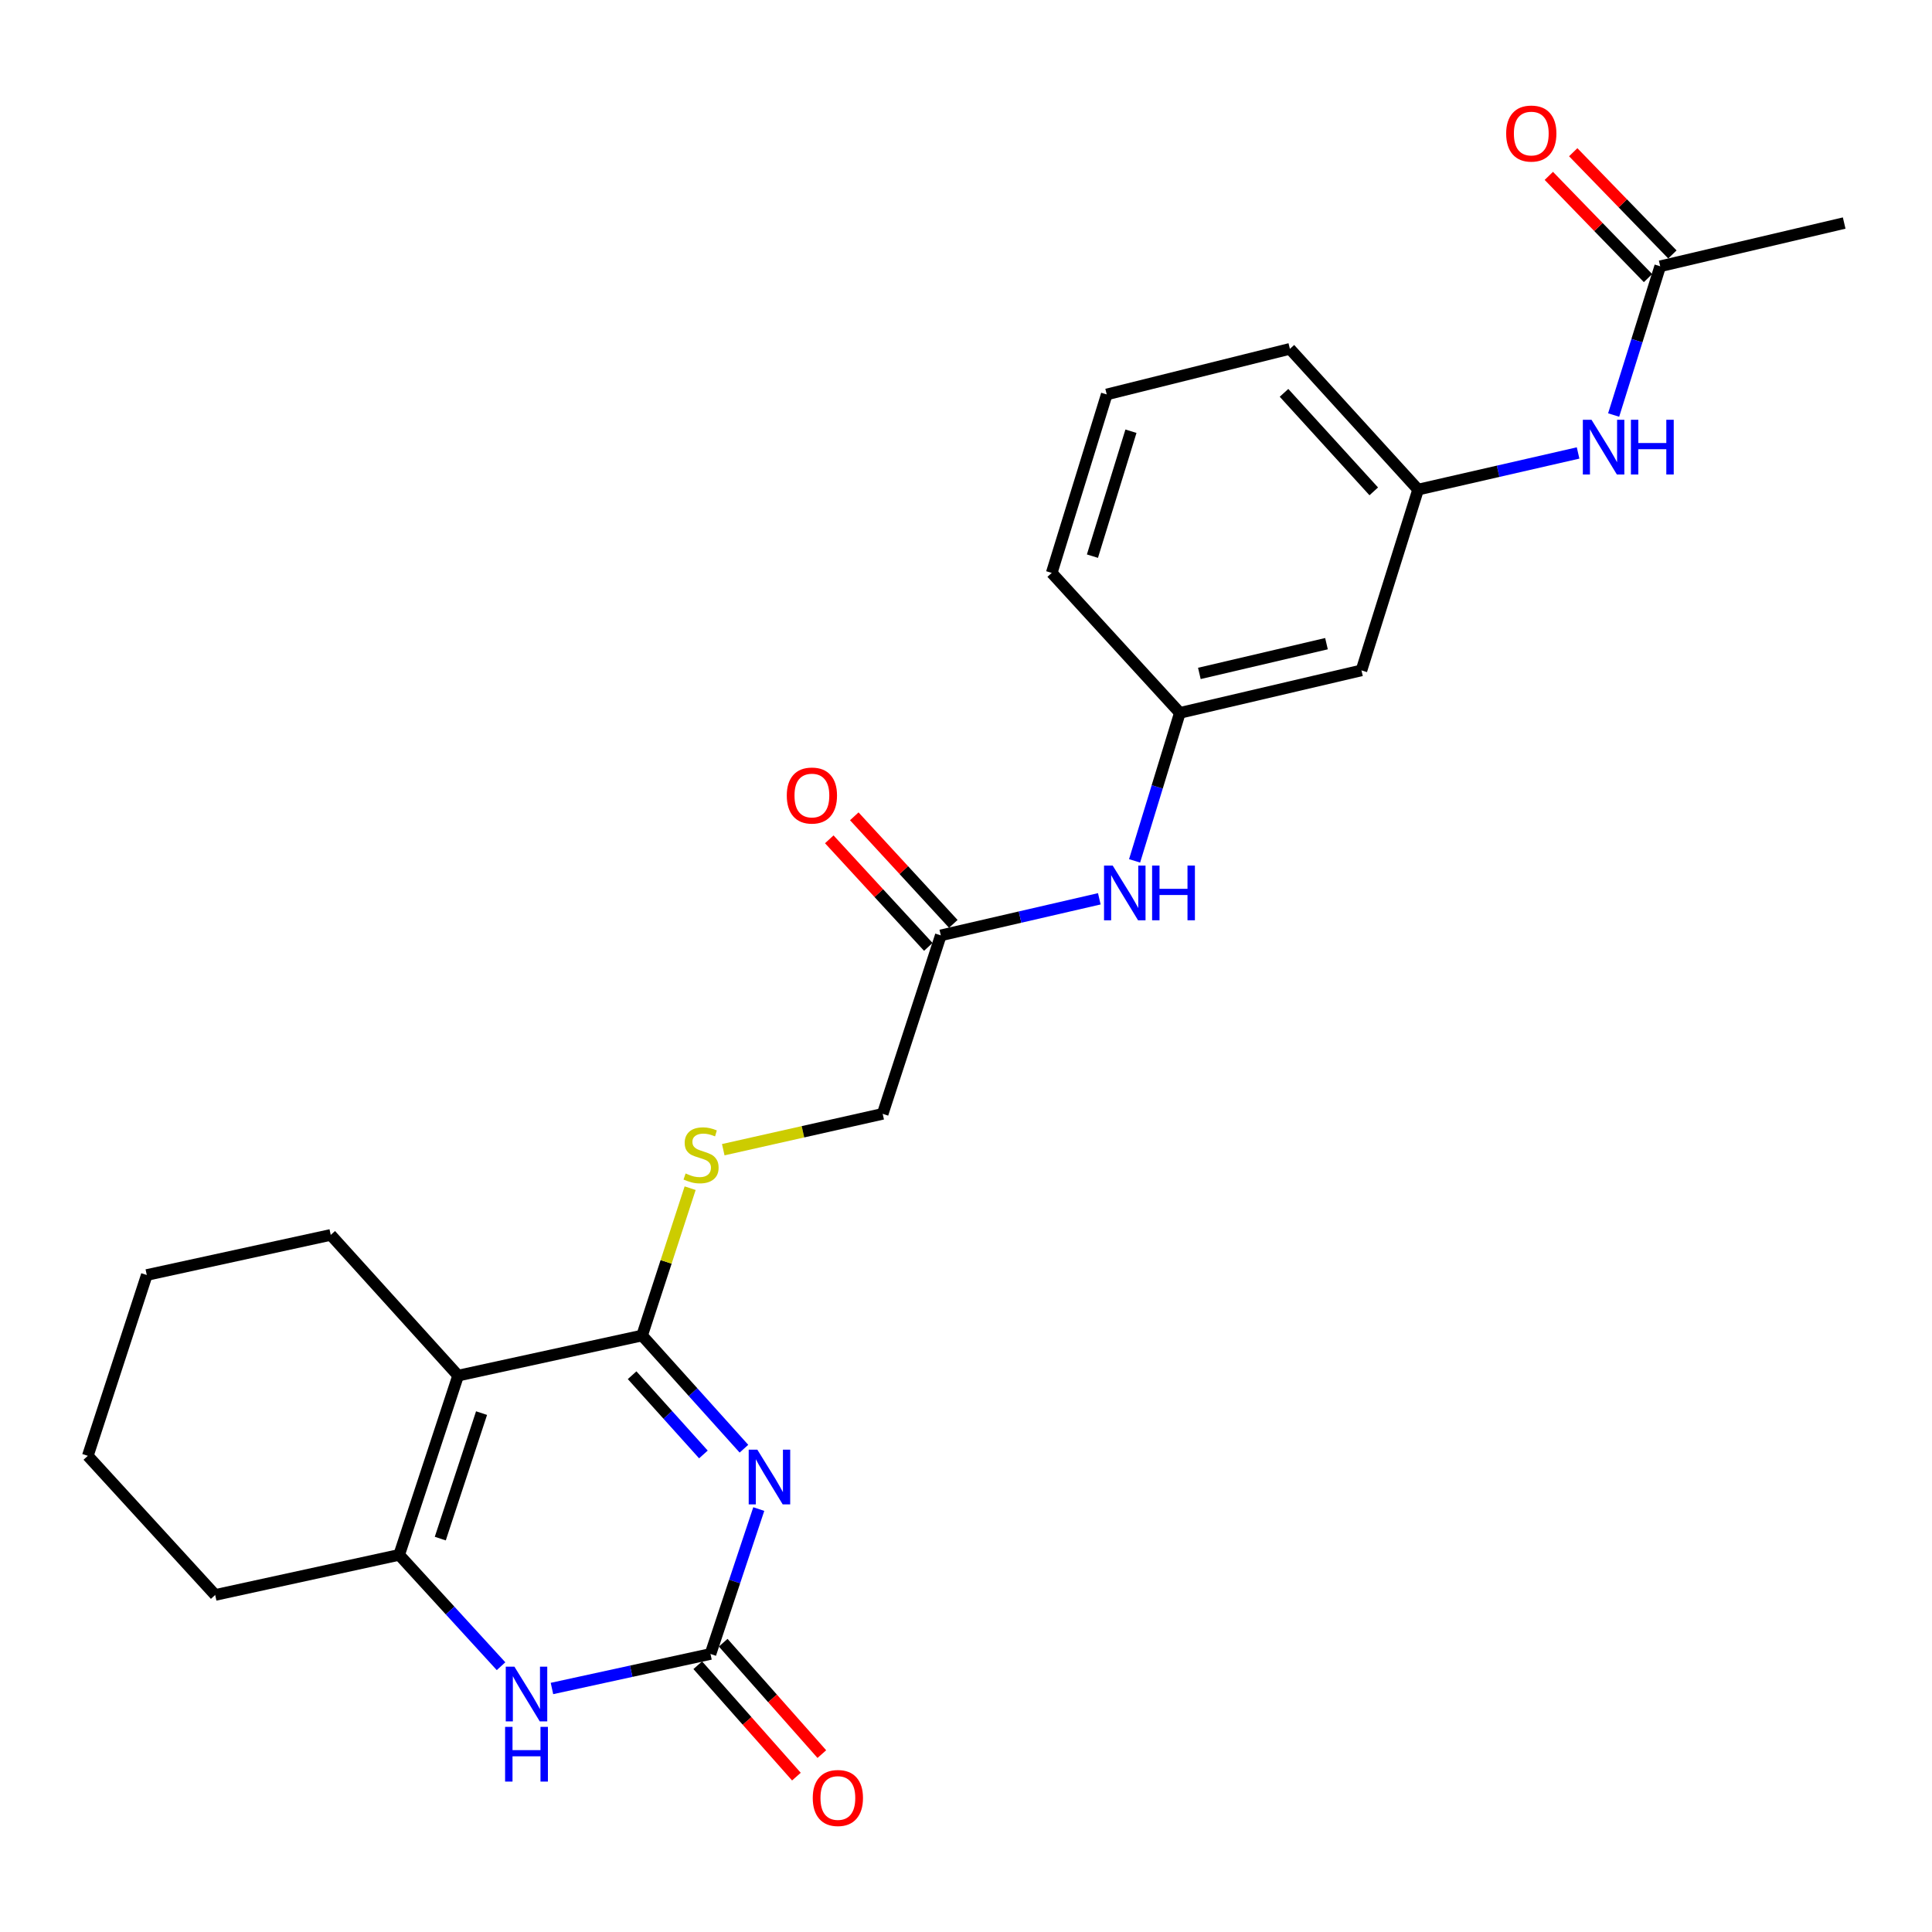 <?xml version='1.0' encoding='iso-8859-1'?>
<svg version='1.1' baseProfile='full'
              xmlns='http://www.w3.org/2000/svg'
                      xmlns:rdkit='http://www.rdkit.org/xml'
                      xmlns:xlink='http://www.w3.org/1999/xlink'
                  xml:space='preserve'
width='1000px' height='1000px' viewBox='0 0 1000 1000'>
<!-- END OF HEADER -->
<rect style='opacity:1.0;fill:#FFFFFF;stroke:none' width='1000' height='1000' x='0' y='0'> </rect>
<path class='bond-0' d='M 385.062,749.843 L 358.705,720.552' style='fill:none;fill-rule:evenodd;stroke:#0000FF;stroke-width:6px;stroke-linecap:butt;stroke-linejoin:miter;stroke-opacity:1' />
<path class='bond-0' d='M 358.705,720.552 L 332.348,691.261' style='fill:none;fill-rule:evenodd;stroke:#000000;stroke-width:6px;stroke-linecap:butt;stroke-linejoin:miter;stroke-opacity:1' />
<path class='bond-0' d='M 364.083,752.819 L 345.633,732.315' style='fill:none;fill-rule:evenodd;stroke:#0000FF;stroke-width:6px;stroke-linecap:butt;stroke-linejoin:miter;stroke-opacity:1' />
<path class='bond-0' d='M 345.633,732.315 L 327.183,711.811' style='fill:none;fill-rule:evenodd;stroke:#000000;stroke-width:6px;stroke-linecap:butt;stroke-linejoin:miter;stroke-opacity:1' />
<path class='bond-2' d='M 392.742,781.089 L 380.243,818.589' style='fill:none;fill-rule:evenodd;stroke:#0000FF;stroke-width:6px;stroke-linecap:butt;stroke-linejoin:miter;stroke-opacity:1' />
<path class='bond-2' d='M 380.243,818.589 L 367.745,856.089' style='fill:none;fill-rule:evenodd;stroke:#000000;stroke-width:6px;stroke-linecap:butt;stroke-linejoin:miter;stroke-opacity:1' />
<path class='bond-1' d='M 332.348,691.261 L 237.121,712.012' style='fill:none;fill-rule:evenodd;stroke:#000000;stroke-width:6px;stroke-linecap:butt;stroke-linejoin:miter;stroke-opacity:1' />
<path class='bond-5' d='M 332.348,691.261 L 344.781,653.134' style='fill:none;fill-rule:evenodd;stroke:#000000;stroke-width:6px;stroke-linecap:butt;stroke-linejoin:miter;stroke-opacity:1' />
<path class='bond-5' d='M 344.781,653.134 L 357.215,615.006' style='fill:none;fill-rule:evenodd;stroke:#CCCC00;stroke-width:6px;stroke-linecap:butt;stroke-linejoin:miter;stroke-opacity:1' />
<path class='bond-17' d='M 237.121,712.012 L 171.193,639.187' style='fill:none;fill-rule:evenodd;stroke:#000000;stroke-width:6px;stroke-linecap:butt;stroke-linejoin:miter;stroke-opacity:1' />
<path class='bond-25' d='M 237.121,712.012 L 206.609,804.797' style='fill:none;fill-rule:evenodd;stroke:#000000;stroke-width:6px;stroke-linecap:butt;stroke-linejoin:miter;stroke-opacity:1' />
<path class='bond-25' d='M 249.25,731.424 L 227.892,796.373' style='fill:none;fill-rule:evenodd;stroke:#000000;stroke-width:6px;stroke-linecap:butt;stroke-linejoin:miter;stroke-opacity:1' />
<path class='bond-4' d='M 367.745,856.089 L 326.719,865.025' style='fill:none;fill-rule:evenodd;stroke:#000000;stroke-width:6px;stroke-linecap:butt;stroke-linejoin:miter;stroke-opacity:1' />
<path class='bond-4' d='M 326.719,865.025 L 285.694,873.961' style='fill:none;fill-rule:evenodd;stroke:#0000FF;stroke-width:6px;stroke-linecap:butt;stroke-linejoin:miter;stroke-opacity:1' />
<path class='bond-10' d='M 361.162,861.918 L 386.689,890.748' style='fill:none;fill-rule:evenodd;stroke:#000000;stroke-width:6px;stroke-linecap:butt;stroke-linejoin:miter;stroke-opacity:1' />
<path class='bond-10' d='M 386.689,890.748 L 412.217,919.578' style='fill:none;fill-rule:evenodd;stroke:#FF0000;stroke-width:6px;stroke-linecap:butt;stroke-linejoin:miter;stroke-opacity:1' />
<path class='bond-10' d='M 374.328,850.26 L 399.856,879.09' style='fill:none;fill-rule:evenodd;stroke:#000000;stroke-width:6px;stroke-linecap:butt;stroke-linejoin:miter;stroke-opacity:1' />
<path class='bond-10' d='M 399.856,879.09 L 425.383,907.92' style='fill:none;fill-rule:evenodd;stroke:#FF0000;stroke-width:6px;stroke-linecap:butt;stroke-linejoin:miter;stroke-opacity:1' />
<path class='bond-3' d='M 206.609,804.797 L 232.973,833.611' style='fill:none;fill-rule:evenodd;stroke:#000000;stroke-width:6px;stroke-linecap:butt;stroke-linejoin:miter;stroke-opacity:1' />
<path class='bond-3' d='M 232.973,833.611 L 259.336,862.425' style='fill:none;fill-rule:evenodd;stroke:#0000FF;stroke-width:6px;stroke-linecap:butt;stroke-linejoin:miter;stroke-opacity:1' />
<path class='bond-18' d='M 206.609,804.797 L 111.382,825.549' style='fill:none;fill-rule:evenodd;stroke:#000000;stroke-width:6px;stroke-linecap:butt;stroke-linejoin:miter;stroke-opacity:1' />
<path class='bond-16' d='M 374.358,595.081 L 415.617,585.802' style='fill:none;fill-rule:evenodd;stroke:#CCCC00;stroke-width:6px;stroke-linecap:butt;stroke-linejoin:miter;stroke-opacity:1' />
<path class='bond-16' d='M 415.617,585.802 L 456.876,576.523' style='fill:none;fill-rule:evenodd;stroke:#000000;stroke-width:6px;stroke-linecap:butt;stroke-linejoin:miter;stroke-opacity:1' />
<path class='bond-6' d='M 486.957,484.149 L 456.876,576.523' style='fill:none;fill-rule:evenodd;stroke:#000000;stroke-width:6px;stroke-linecap:butt;stroke-linejoin:miter;stroke-opacity:1' />
<path class='bond-8' d='M 486.957,484.149 L 527.979,474.683' style='fill:none;fill-rule:evenodd;stroke:#000000;stroke-width:6px;stroke-linecap:butt;stroke-linejoin:miter;stroke-opacity:1' />
<path class='bond-8' d='M 527.979,474.683 L 569.001,465.218' style='fill:none;fill-rule:evenodd;stroke:#0000FF;stroke-width:6px;stroke-linecap:butt;stroke-linejoin:miter;stroke-opacity:1' />
<path class='bond-14' d='M 493.426,478.193 L 467.798,450.358' style='fill:none;fill-rule:evenodd;stroke:#000000;stroke-width:6px;stroke-linecap:butt;stroke-linejoin:miter;stroke-opacity:1' />
<path class='bond-14' d='M 467.798,450.358 L 442.17,422.523' style='fill:none;fill-rule:evenodd;stroke:#FF0000;stroke-width:6px;stroke-linecap:butt;stroke-linejoin:miter;stroke-opacity:1' />
<path class='bond-14' d='M 480.489,490.104 L 454.86,462.27' style='fill:none;fill-rule:evenodd;stroke:#000000;stroke-width:6px;stroke-linecap:butt;stroke-linejoin:miter;stroke-opacity:1' />
<path class='bond-14' d='M 454.86,462.27 L 429.232,434.435' style='fill:none;fill-rule:evenodd;stroke:#FF0000;stroke-width:6px;stroke-linecap:butt;stroke-linejoin:miter;stroke-opacity:1' />
<path class='bond-7' d='M 859.318,137.825 L 847.268,176.321' style='fill:none;fill-rule:evenodd;stroke:#000000;stroke-width:6px;stroke-linecap:butt;stroke-linejoin:miter;stroke-opacity:1' />
<path class='bond-7' d='M 847.268,176.321 L 835.218,214.818' style='fill:none;fill-rule:evenodd;stroke:#0000FF;stroke-width:6px;stroke-linecap:butt;stroke-linejoin:miter;stroke-opacity:1' />
<path class='bond-15' d='M 865.629,131.702 L 839.963,105.246' style='fill:none;fill-rule:evenodd;stroke:#000000;stroke-width:6px;stroke-linecap:butt;stroke-linejoin:miter;stroke-opacity:1' />
<path class='bond-15' d='M 839.963,105.246 L 814.296,78.791' style='fill:none;fill-rule:evenodd;stroke:#FF0000;stroke-width:6px;stroke-linecap:butt;stroke-linejoin:miter;stroke-opacity:1' />
<path class='bond-15' d='M 853.007,143.947 L 827.341,117.492' style='fill:none;fill-rule:evenodd;stroke:#000000;stroke-width:6px;stroke-linecap:butt;stroke-linejoin:miter;stroke-opacity:1' />
<path class='bond-15' d='M 827.341,117.492 L 801.674,91.036' style='fill:none;fill-rule:evenodd;stroke:#FF0000;stroke-width:6px;stroke-linecap:butt;stroke-linejoin:miter;stroke-opacity:1' />
<path class='bond-20' d='M 859.318,137.825 L 954.545,115.451' style='fill:none;fill-rule:evenodd;stroke:#000000;stroke-width:6px;stroke-linecap:butt;stroke-linejoin:miter;stroke-opacity:1' />
<path class='bond-12' d='M 587.261,445.58 L 598.977,407.28' style='fill:none;fill-rule:evenodd;stroke:#0000FF;stroke-width:6px;stroke-linecap:butt;stroke-linejoin:miter;stroke-opacity:1' />
<path class='bond-12' d='M 598.977,407.28 L 610.693,368.981' style='fill:none;fill-rule:evenodd;stroke:#000000;stroke-width:6px;stroke-linecap:butt;stroke-linejoin:miter;stroke-opacity:1' />
<path class='bond-9' d='M 816.816,234.453 L 775.412,243.933' style='fill:none;fill-rule:evenodd;stroke:#0000FF;stroke-width:6px;stroke-linecap:butt;stroke-linejoin:miter;stroke-opacity:1' />
<path class='bond-9' d='M 775.412,243.933 L 734.009,253.412' style='fill:none;fill-rule:evenodd;stroke:#000000;stroke-width:6px;stroke-linecap:butt;stroke-linejoin:miter;stroke-opacity:1' />
<path class='bond-11' d='M 704.69,346.989 L 610.693,368.981' style='fill:none;fill-rule:evenodd;stroke:#000000;stroke-width:6px;stroke-linecap:butt;stroke-linejoin:miter;stroke-opacity:1' />
<path class='bond-11' d='M 686.584,333.164 L 620.786,348.559' style='fill:none;fill-rule:evenodd;stroke:#000000;stroke-width:6px;stroke-linecap:butt;stroke-linejoin:miter;stroke-opacity:1' />
<path class='bond-13' d='M 704.69,346.989 L 734.009,253.412' style='fill:none;fill-rule:evenodd;stroke:#000000;stroke-width:6px;stroke-linecap:butt;stroke-linejoin:miter;stroke-opacity:1' />
<path class='bond-22' d='M 610.693,368.981 L 544.365,296.537' style='fill:none;fill-rule:evenodd;stroke:#000000;stroke-width:6px;stroke-linecap:butt;stroke-linejoin:miter;stroke-opacity:1' />
<path class='bond-27' d='M 734.009,253.412 L 667.652,180.568' style='fill:none;fill-rule:evenodd;stroke:#000000;stroke-width:6px;stroke-linecap:butt;stroke-linejoin:miter;stroke-opacity:1' />
<path class='bond-27' d='M 711.055,254.328 L 664.605,203.337' style='fill:none;fill-rule:evenodd;stroke:#000000;stroke-width:6px;stroke-linecap:butt;stroke-linejoin:miter;stroke-opacity:1' />
<path class='bond-23' d='M 171.193,639.187 L 75.976,659.939' style='fill:none;fill-rule:evenodd;stroke:#000000;stroke-width:6px;stroke-linecap:butt;stroke-linejoin:miter;stroke-opacity:1' />
<path class='bond-24' d='M 111.382,825.549 L 45.455,753.535' style='fill:none;fill-rule:evenodd;stroke:#000000;stroke-width:6px;stroke-linecap:butt;stroke-linejoin:miter;stroke-opacity:1' />
<path class='bond-19' d='M 572.845,204.162 L 544.365,296.537' style='fill:none;fill-rule:evenodd;stroke:#000000;stroke-width:6px;stroke-linecap:butt;stroke-linejoin:miter;stroke-opacity:1' />
<path class='bond-19' d='M 585.378,223.2 L 565.442,287.862' style='fill:none;fill-rule:evenodd;stroke:#000000;stroke-width:6px;stroke-linecap:butt;stroke-linejoin:miter;stroke-opacity:1' />
<path class='bond-21' d='M 572.845,204.162 L 667.652,180.568' style='fill:none;fill-rule:evenodd;stroke:#000000;stroke-width:6px;stroke-linecap:butt;stroke-linejoin:miter;stroke-opacity:1' />
<path class='bond-26' d='M 75.976,659.939 L 45.455,753.535' style='fill:none;fill-rule:evenodd;stroke:#000000;stroke-width:6px;stroke-linecap:butt;stroke-linejoin:miter;stroke-opacity:1' />
<path  class='atom-0' d='M 392.006 750.356
L 401.286 765.356
Q 402.206 766.836, 403.686 769.516
Q 405.166 772.196, 405.246 772.356
L 405.246 750.356
L 409.006 750.356
L 409.006 778.676
L 405.126 778.676
L 395.166 762.276
Q 394.006 760.356, 392.766 758.156
Q 391.566 755.956, 391.206 755.276
L 391.206 778.676
L 387.526 778.676
L 387.526 750.356
L 392.006 750.356
' fill='#0000FF'/>
<path  class='atom-5' d='M 266.257 862.671
L 275.537 877.671
Q 276.457 879.151, 277.937 881.831
Q 279.417 884.511, 279.497 884.671
L 279.497 862.671
L 283.257 862.671
L 283.257 890.991
L 279.377 890.991
L 269.417 874.591
Q 268.257 872.671, 267.017 870.471
Q 265.817 868.271, 265.457 867.591
L 265.457 890.991
L 261.777 890.991
L 261.777 862.671
L 266.257 862.671
' fill='#0000FF'/>
<path  class='atom-5' d='M 261.437 893.823
L 265.277 893.823
L 265.277 905.863
L 279.757 905.863
L 279.757 893.823
L 283.597 893.823
L 283.597 922.143
L 279.757 922.143
L 279.757 909.063
L 265.277 909.063
L 265.277 922.143
L 261.437 922.143
L 261.437 893.823
' fill='#0000FF'/>
<path  class='atom-6' d='M 354.869 607.385
Q 355.189 607.505, 356.509 608.065
Q 357.829 608.625, 359.269 608.985
Q 360.749 609.305, 362.189 609.305
Q 364.869 609.305, 366.429 608.025
Q 367.989 606.705, 367.989 604.425
Q 367.989 602.865, 367.189 601.905
Q 366.429 600.945, 365.229 600.425
Q 364.029 599.905, 362.029 599.305
Q 359.509 598.545, 357.989 597.825
Q 356.509 597.105, 355.429 595.585
Q 354.389 594.065, 354.389 591.505
Q 354.389 587.945, 356.789 585.745
Q 359.229 583.545, 364.029 583.545
Q 367.309 583.545, 371.029 585.105
L 370.109 588.185
Q 366.709 586.785, 364.149 586.785
Q 361.389 586.785, 359.869 587.945
Q 358.349 589.065, 358.389 591.025
Q 358.389 592.545, 359.149 593.465
Q 359.949 594.385, 361.069 594.905
Q 362.229 595.425, 364.149 596.025
Q 366.709 596.825, 368.229 597.625
Q 369.749 598.425, 370.829 600.065
Q 371.949 601.665, 371.949 604.425
Q 371.949 608.345, 369.309 610.465
Q 366.709 612.545, 362.349 612.545
Q 359.829 612.545, 357.909 611.985
Q 356.029 611.465, 353.789 610.545
L 354.869 607.385
' fill='#CCCC00'/>
<path  class='atom-9' d='M 575.925 448.016
L 585.205 463.016
Q 586.125 464.496, 587.605 467.176
Q 589.085 469.856, 589.165 470.016
L 589.165 448.016
L 592.925 448.016
L 592.925 476.336
L 589.045 476.336
L 579.085 459.936
Q 577.925 458.016, 576.685 455.816
Q 575.485 453.616, 575.125 452.936
L 575.125 476.336
L 571.445 476.336
L 571.445 448.016
L 575.925 448.016
' fill='#0000FF'/>
<path  class='atom-9' d='M 596.325 448.016
L 600.165 448.016
L 600.165 460.056
L 614.645 460.056
L 614.645 448.016
L 618.485 448.016
L 618.485 476.336
L 614.645 476.336
L 614.645 463.256
L 600.165 463.256
L 600.165 476.336
L 596.325 476.336
L 596.325 448.016
' fill='#0000FF'/>
<path  class='atom-10' d='M 823.758 217.27
L 833.038 232.27
Q 833.958 233.75, 835.438 236.43
Q 836.918 239.11, 836.998 239.27
L 836.998 217.27
L 840.758 217.27
L 840.758 245.59
L 836.878 245.59
L 826.918 229.19
Q 825.758 227.27, 824.518 225.07
Q 823.318 222.87, 822.958 222.19
L 822.958 245.59
L 819.278 245.59
L 819.278 217.27
L 823.758 217.27
' fill='#0000FF'/>
<path  class='atom-10' d='M 844.158 217.27
L 847.998 217.27
L 847.998 229.31
L 862.478 229.31
L 862.478 217.27
L 866.318 217.27
L 866.318 245.59
L 862.478 245.59
L 862.478 232.51
L 847.998 232.51
L 847.998 245.59
L 844.158 245.59
L 844.158 217.27
' fill='#0000FF'/>
<path  class='atom-11' d='M 420.682 930.636
Q 420.682 923.836, 424.042 920.036
Q 427.402 916.236, 433.682 916.236
Q 439.962 916.236, 443.322 920.036
Q 446.682 923.836, 446.682 930.636
Q 446.682 937.516, 443.282 941.436
Q 439.882 945.316, 433.682 945.316
Q 427.442 945.316, 424.042 941.436
Q 420.682 937.556, 420.682 930.636
M 433.682 942.116
Q 438.002 942.116, 440.322 939.236
Q 442.682 936.316, 442.682 930.636
Q 442.682 925.076, 440.322 922.276
Q 438.002 919.436, 433.682 919.436
Q 429.362 919.436, 427.002 922.236
Q 424.682 925.036, 424.682 930.636
Q 424.682 936.356, 427.002 939.236
Q 429.362 942.116, 433.682 942.116
' fill='#FF0000'/>
<path  class='atom-15' d='M 407.238 411.765
Q 407.238 404.965, 410.598 401.165
Q 413.958 397.365, 420.238 397.365
Q 426.518 397.365, 429.878 401.165
Q 433.238 404.965, 433.238 411.765
Q 433.238 418.645, 429.838 422.565
Q 426.438 426.445, 420.238 426.445
Q 413.998 426.445, 410.598 422.565
Q 407.238 418.685, 407.238 411.765
M 420.238 423.245
Q 424.558 423.245, 426.878 420.365
Q 429.238 417.445, 429.238 411.765
Q 429.238 406.205, 426.878 403.405
Q 424.558 400.565, 420.238 400.565
Q 415.918 400.565, 413.558 403.365
Q 411.238 406.165, 411.238 411.765
Q 411.238 417.485, 413.558 420.365
Q 415.918 423.245, 420.238 423.245
' fill='#FF0000'/>
<path  class='atom-16' d='M 779.59 69.124
Q 779.59 62.324, 782.95 58.524
Q 786.31 54.724, 792.59 54.724
Q 798.87 54.724, 802.23 58.524
Q 805.59 62.324, 805.59 69.124
Q 805.59 76.004, 802.19 79.924
Q 798.79 83.804, 792.59 83.804
Q 786.35 83.804, 782.95 79.924
Q 779.59 76.044, 779.59 69.124
M 792.59 80.604
Q 796.91 80.604, 799.23 77.724
Q 801.59 74.804, 801.59 69.124
Q 801.59 63.564, 799.23 60.764
Q 796.91 57.924, 792.59 57.924
Q 788.27 57.924, 785.91 60.724
Q 783.59 63.524, 783.59 69.124
Q 783.59 74.844, 785.91 77.724
Q 788.27 80.604, 792.59 80.604
' fill='#FF0000'/>
</svg>
